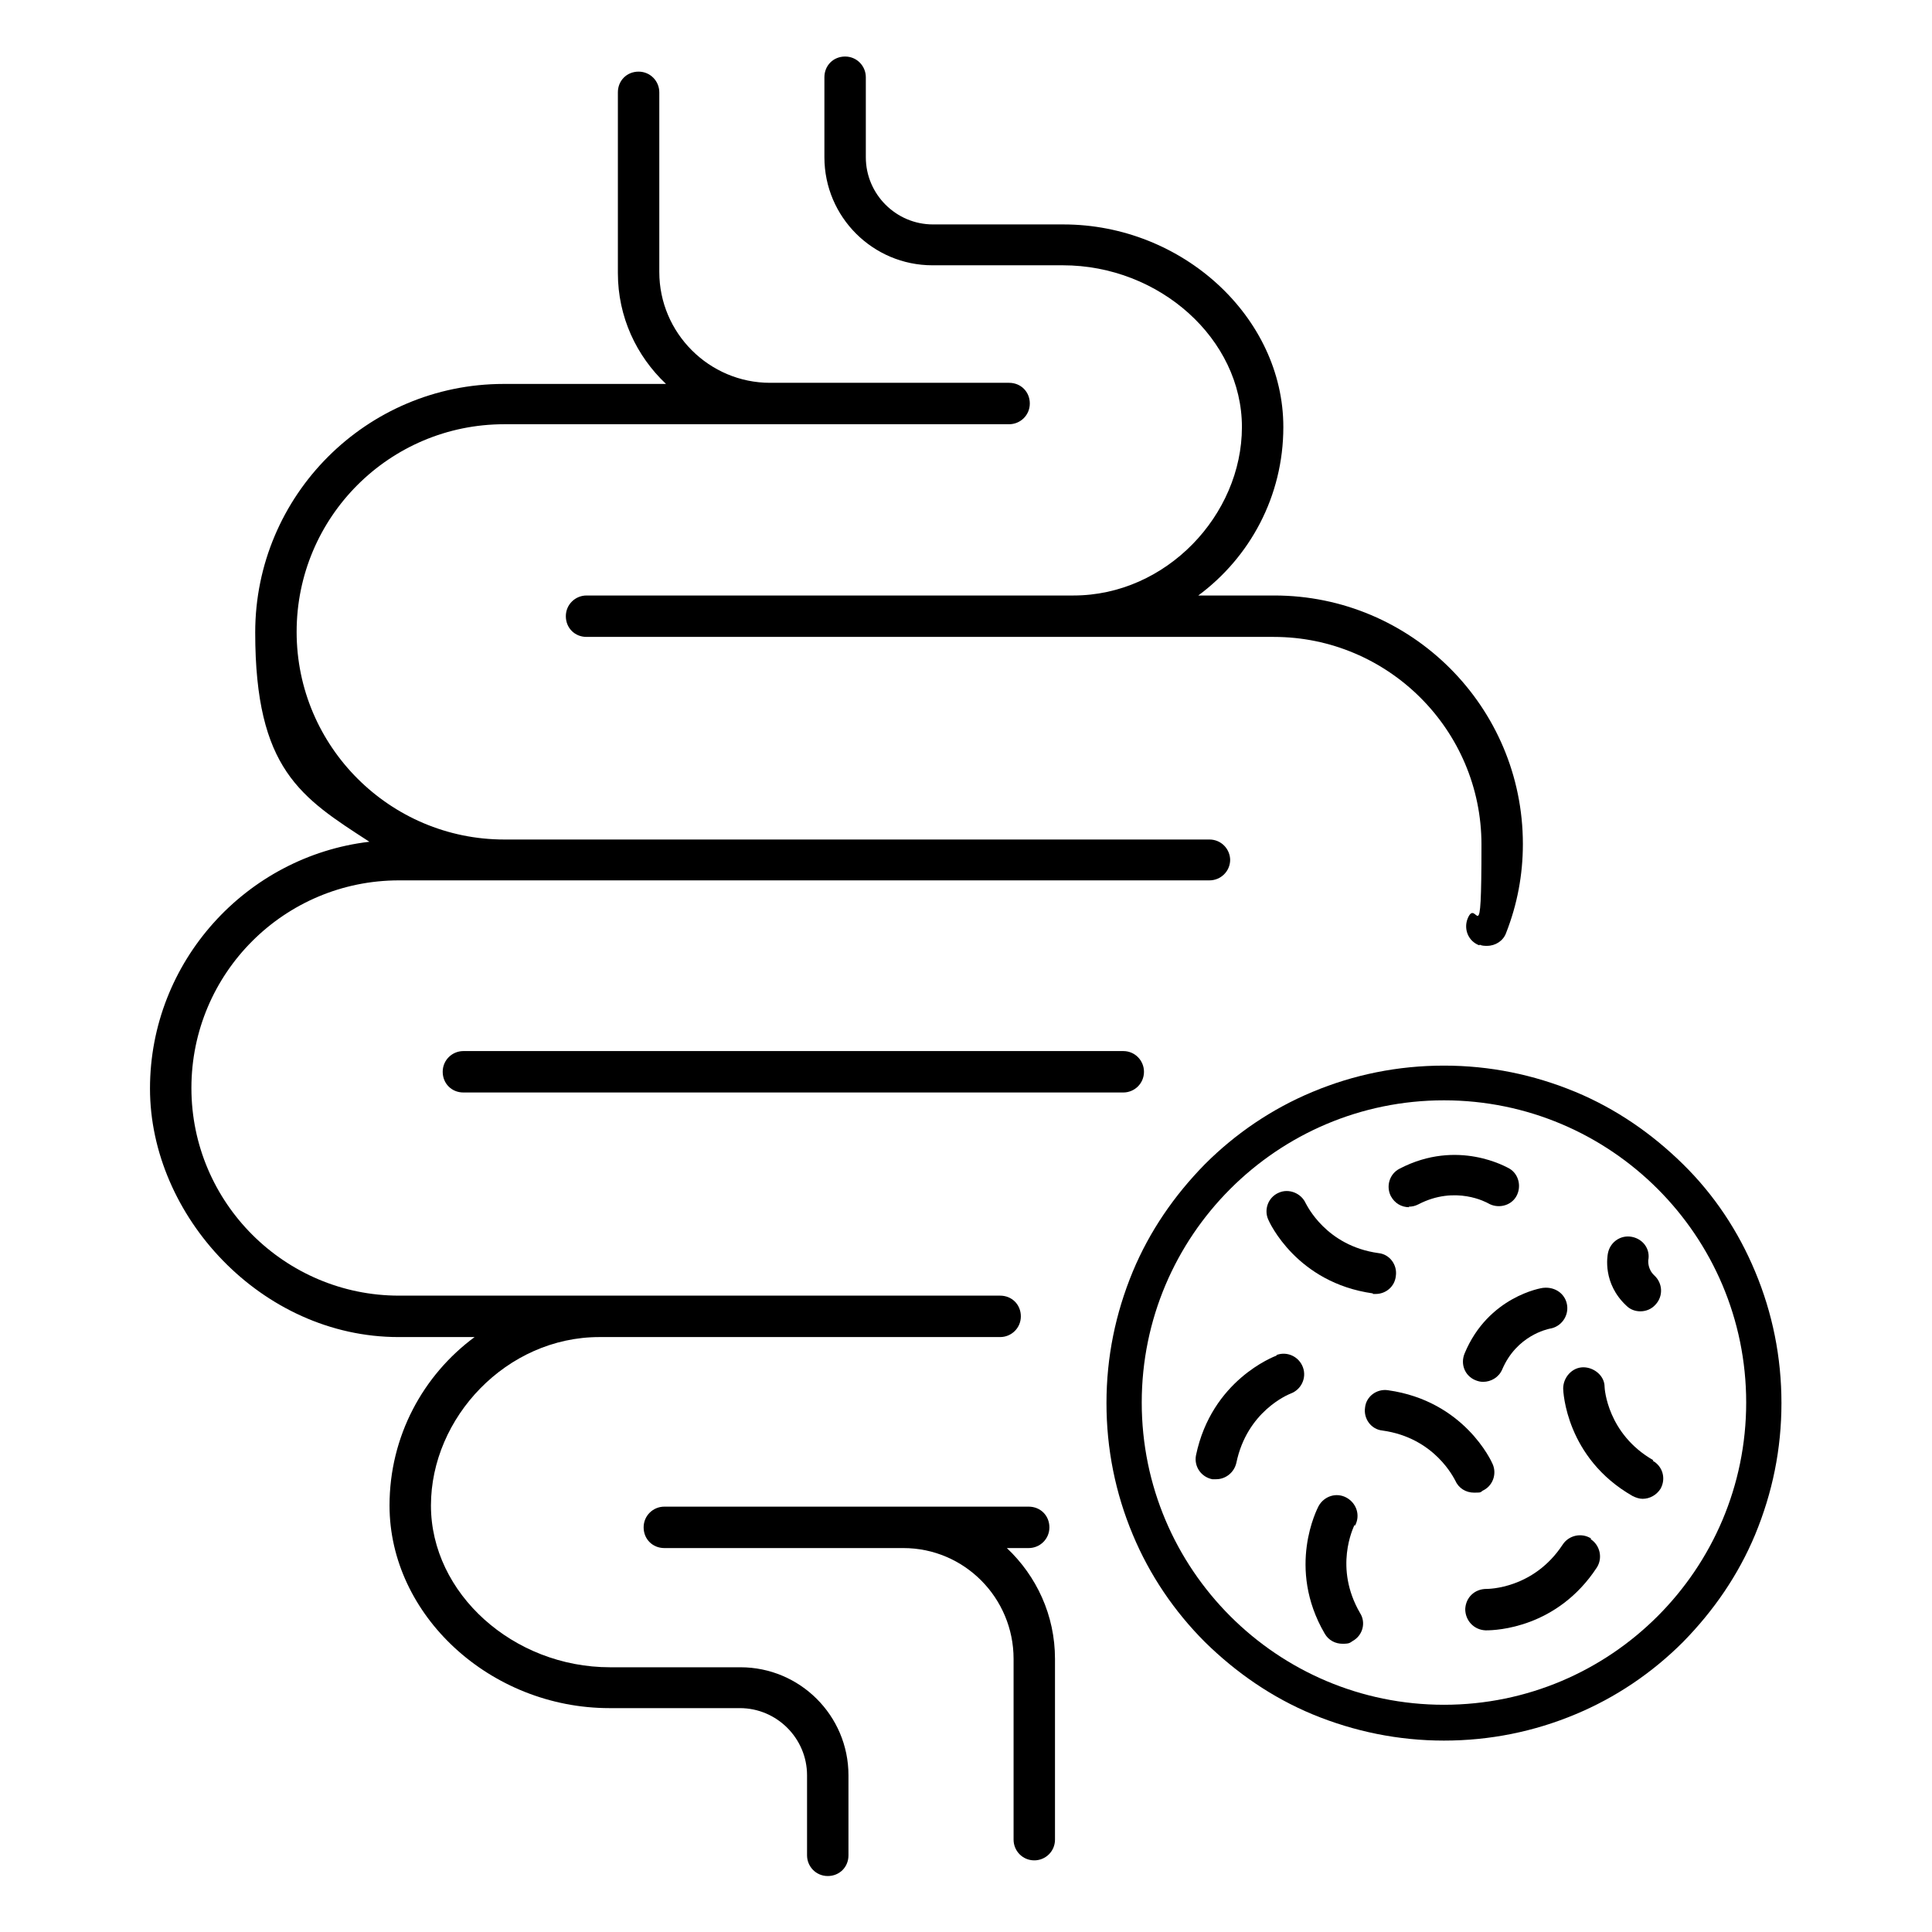 <svg fill="currentColor" viewBox="0 0 345.2 345.2" version="1.2" baseProfile="tiny" xmlns="http://www.w3.org/2000/svg"> <g> <g id="Layer_1"> <g> <path d="M264.4,168.8c.4.2.9.2,1.3.2,1.5,0,2.9-.9,3.4-2.3,2-5.1,3-10.4,3-15.9,0-24.5-19.9-44.4-44.4-44.4h-13.6c9.2-6.8,15.2-17.7,15.2-30.1,0-19.6-18-36.2-39.3-36.2h-23.3c-6.6,0-12-5.4-12-12v-14.3c0-2-1.6-3.7-3.7-3.7s-3.7,1.6-3.7,3.7v14.3c0,10.7,8.7,19.3,19.3,19.3h23.3c17.3,0,32,13.2,32,28.9s-13.5,30.1-30.1,30.1h-87c-2,0-3.7,1.6-3.7,3.7s1.6,3.7,3.7,3.7h122.8c20.4,0,37.1,16.6,37.1,37.1s-.8,9-2.5,13.3c-.7,1.9.2,4,2.1,4.7Z"></path> <path d="M204.4,191.5c0-2-1.6-3.7-3.7-3.7h-117.9c-2,0-3.7,1.6-3.7,3.7s1.6,3.7,3.7,3.7h117.9c2,0,3.7-1.6,3.7-3.7Z"></path> <path d="M184.8,332.4c2,0,3.7-1.6,3.7-3.7v-32.3c0-7.8-3.3-14.8-8.6-19.8h3.9c2,0,3.7-1.6,3.7-3.7s-1.6-3.7-3.7-3.7h-65.1c-2,0-3.7,1.6-3.7,3.7s1.6,3.7,3.7,3.7h42.7c10.9,0,19.7,8.9,19.7,19.8v32.3c0,2,1.6,3.7,3.7,3.7Z"></path> <path d="M284.3,274.9c-1.7-1.1-4-.6-5.1,1.1-5.2,7.9-13.3,7.9-13.6,7.9-2.1,0-3.7,1.5-3.8,3.6,0,2,1.5,3.7,3.6,3.8h.2c1.7,0,12.6-.4,19.7-11.2,1.1-1.7.6-4-1.1-5.1Z"></path> <path d="M242.1,272.6c1-1.8.3-4-1.5-5-1.8-1-4-.3-5,1.5-.2.4-5.8,11,1.1,22.8.7,1.2,1.9,1.8,3.2,1.8s1.3-.2,1.8-.5c1.8-1,2.4-3.3,1.3-5-4.7-8.1-1.2-15.2-1-15.7Z"></path> <path d="M264.8,266.4c1.9-.8,2.7-3,1.9-4.8-.2-.5-5.1-11.3-18.7-13.2-2-.3-3.9,1.1-4.1,3.1-.3,2,1.1,3.9,3.1,4.1,9.4,1.3,12.8,8.6,13,8.9.6,1.4,1.9,2.2,3.4,2.2s1-.1,1.5-.3Z"></path> <path d="M295.4,260.9c-8.2-4.7-8.7-12.8-8.7-13.1,0-2-1.9-3.5-3.8-3.5-2,0-3.6,1.8-3.6,3.8,0,.5.5,12.4,12.4,19.2.6.3,1.2.5,1.8.5,1.3,0,2.5-.7,3.2-1.8,1-1.8.4-4-1.4-5Z"></path> <path d="M261.7,241.8c-.8,1.9,0,4,1.9,4.8.5.2.9.3,1.4.3,1.4,0,2.8-.8,3.4-2.2,2.6-6.1,8.1-7.2,8.5-7.3,2-.3,3.4-2.2,3.1-4.2-.3-2-2.1-3.3-4.2-3.1-.4,0-9.9,1.6-14.1,11.7Z"></path> <path d="M293.1,234.3c1,0,2-.4,2.7-1.2,1.4-1.5,1.3-3.8-.2-5.2-1.2-1.1-1.1-2.5-1.1-2.7.4-2-.9-3.8-2.9-4.2-2-.4-3.9.9-4.3,2.9-.1.5-1,5.4,3.3,9.4.7.7,1.6,1,2.5,1Z"></path> <path d="M245.3,231.2c.2,0,.3,0,.5,0,1.8,0,3.4-1.3,3.6-3.2.3-2-1.1-3.9-3.1-4.1-9.4-1.3-12.8-8.6-13-8.9-.8-1.8-3-2.7-4.8-1.9-1.9.8-2.7,3-1.9,4.8.2.5,5.1,11.3,18.7,13.2Z"></path> <path d="M228.1,242.2c-.5.2-11.6,4.4-14.4,17.8-.4,2,.9,3.9,2.9,4.3.3,0,.5,0,.7,0,1.7,0,3.2-1.2,3.6-2.9,1.9-9.2,9.2-12.2,9.7-12.4,1.9-.7,2.9-2.8,2.2-4.7-.7-1.9-2.8-2.9-4.7-2.2Z"></path> <path d="M251.7,215.6c.6,0,1.1-.1,1.7-.4,6.7-3.5,12.3-.3,12.5-.2,1.7,1,4,.5,5-1.2,1-1.7.5-4-1.2-5-.4-.2-9.2-5.4-19.6,0-1.8.9-2.5,3.1-1.6,4.9.7,1.3,1.9,2,3.3,2Z"></path> <g> <path d="M219.8,153.7c0-2-1.6-3.7-3.7-3.7h-126c-20.4,0-37.1-16.6-37.1-37.1s16.6-37.1,37.1-37.1h90.2c2,0,3.7-1.6,3.7-3.7s-1.6-3.7-3.7-3.7h-42.7c-10.9,0-19.8-8.9-19.8-19.8V16.5c0-2-1.6-3.7-3.7-3.7s-3.7,1.6-3.7,3.7v32.3c0,7.8,3.3,14.8,8.6,19.8h-29c-24.5,0-44.4,19.9-44.4,44.4s8.2,29.5,20.4,37.4c-22,2.6-39.2,21.4-39.2,44.1s19.9,44.4,44.4,44.4h13.6c-9.2,6.8-15.2,17.7-15.2,30.1,0,19.6,18,36.2,39.3,36.2h23.3c6.6,0,12,5.4,12,12v14.3c0,2,1.6,3.7,3.7,3.7s3.7-1.6,3.7-3.7v-14.3c0-10.7-8.7-19.3-19.3-19.3h-23.3c-17.3,0-32-13.2-32-28.9s13.5-30.1,30.1-30.1h71.6c2,0,3.7-1.6,3.7-3.7s-1.6-3.7-3.7-3.7h-107.4c-20.4,0-37.1-16.6-37.1-37.1s16.6-37.1,37.1-37.1h144.8c2,0,3.7-1.6,3.7-3.7Z"></path> <path d="M258,311c-8.1,0-16-1.6-23.5-4.7-7.2-3-13.6-7.4-19.2-12.9-5.5-5.5-9.9-12-12.9-19.2-3.1-7.4-4.7-15.3-4.7-23.5s1.6-16,4.7-23.5c3-7.2,7.4-13.6,12.9-19.2,5.5-5.5,12-9.9,19.2-12.9,7.4-3.1,15.3-4.7,23.5-4.7s16,1.6,23.5,4.7c7.2,3,13.6,7.4,19.2,12.9s9.9,12,12.9,19.2c3.1,7.4,4.7,15.3,4.7,23.5s-1.6,16-4.7,23.5c-3,7.2-7.4,13.6-12.9,19.2-5.5,5.5-12,9.9-19.2,12.9-7.4,3.1-15.3,4.7-23.5,4.7ZM258,196.6c-29.8,0-54,24.2-54,54s24.2,54,54,54,54-24.2,54-54-24.2-54-54-54Z"></path> </g> </g> </g> </g></svg>